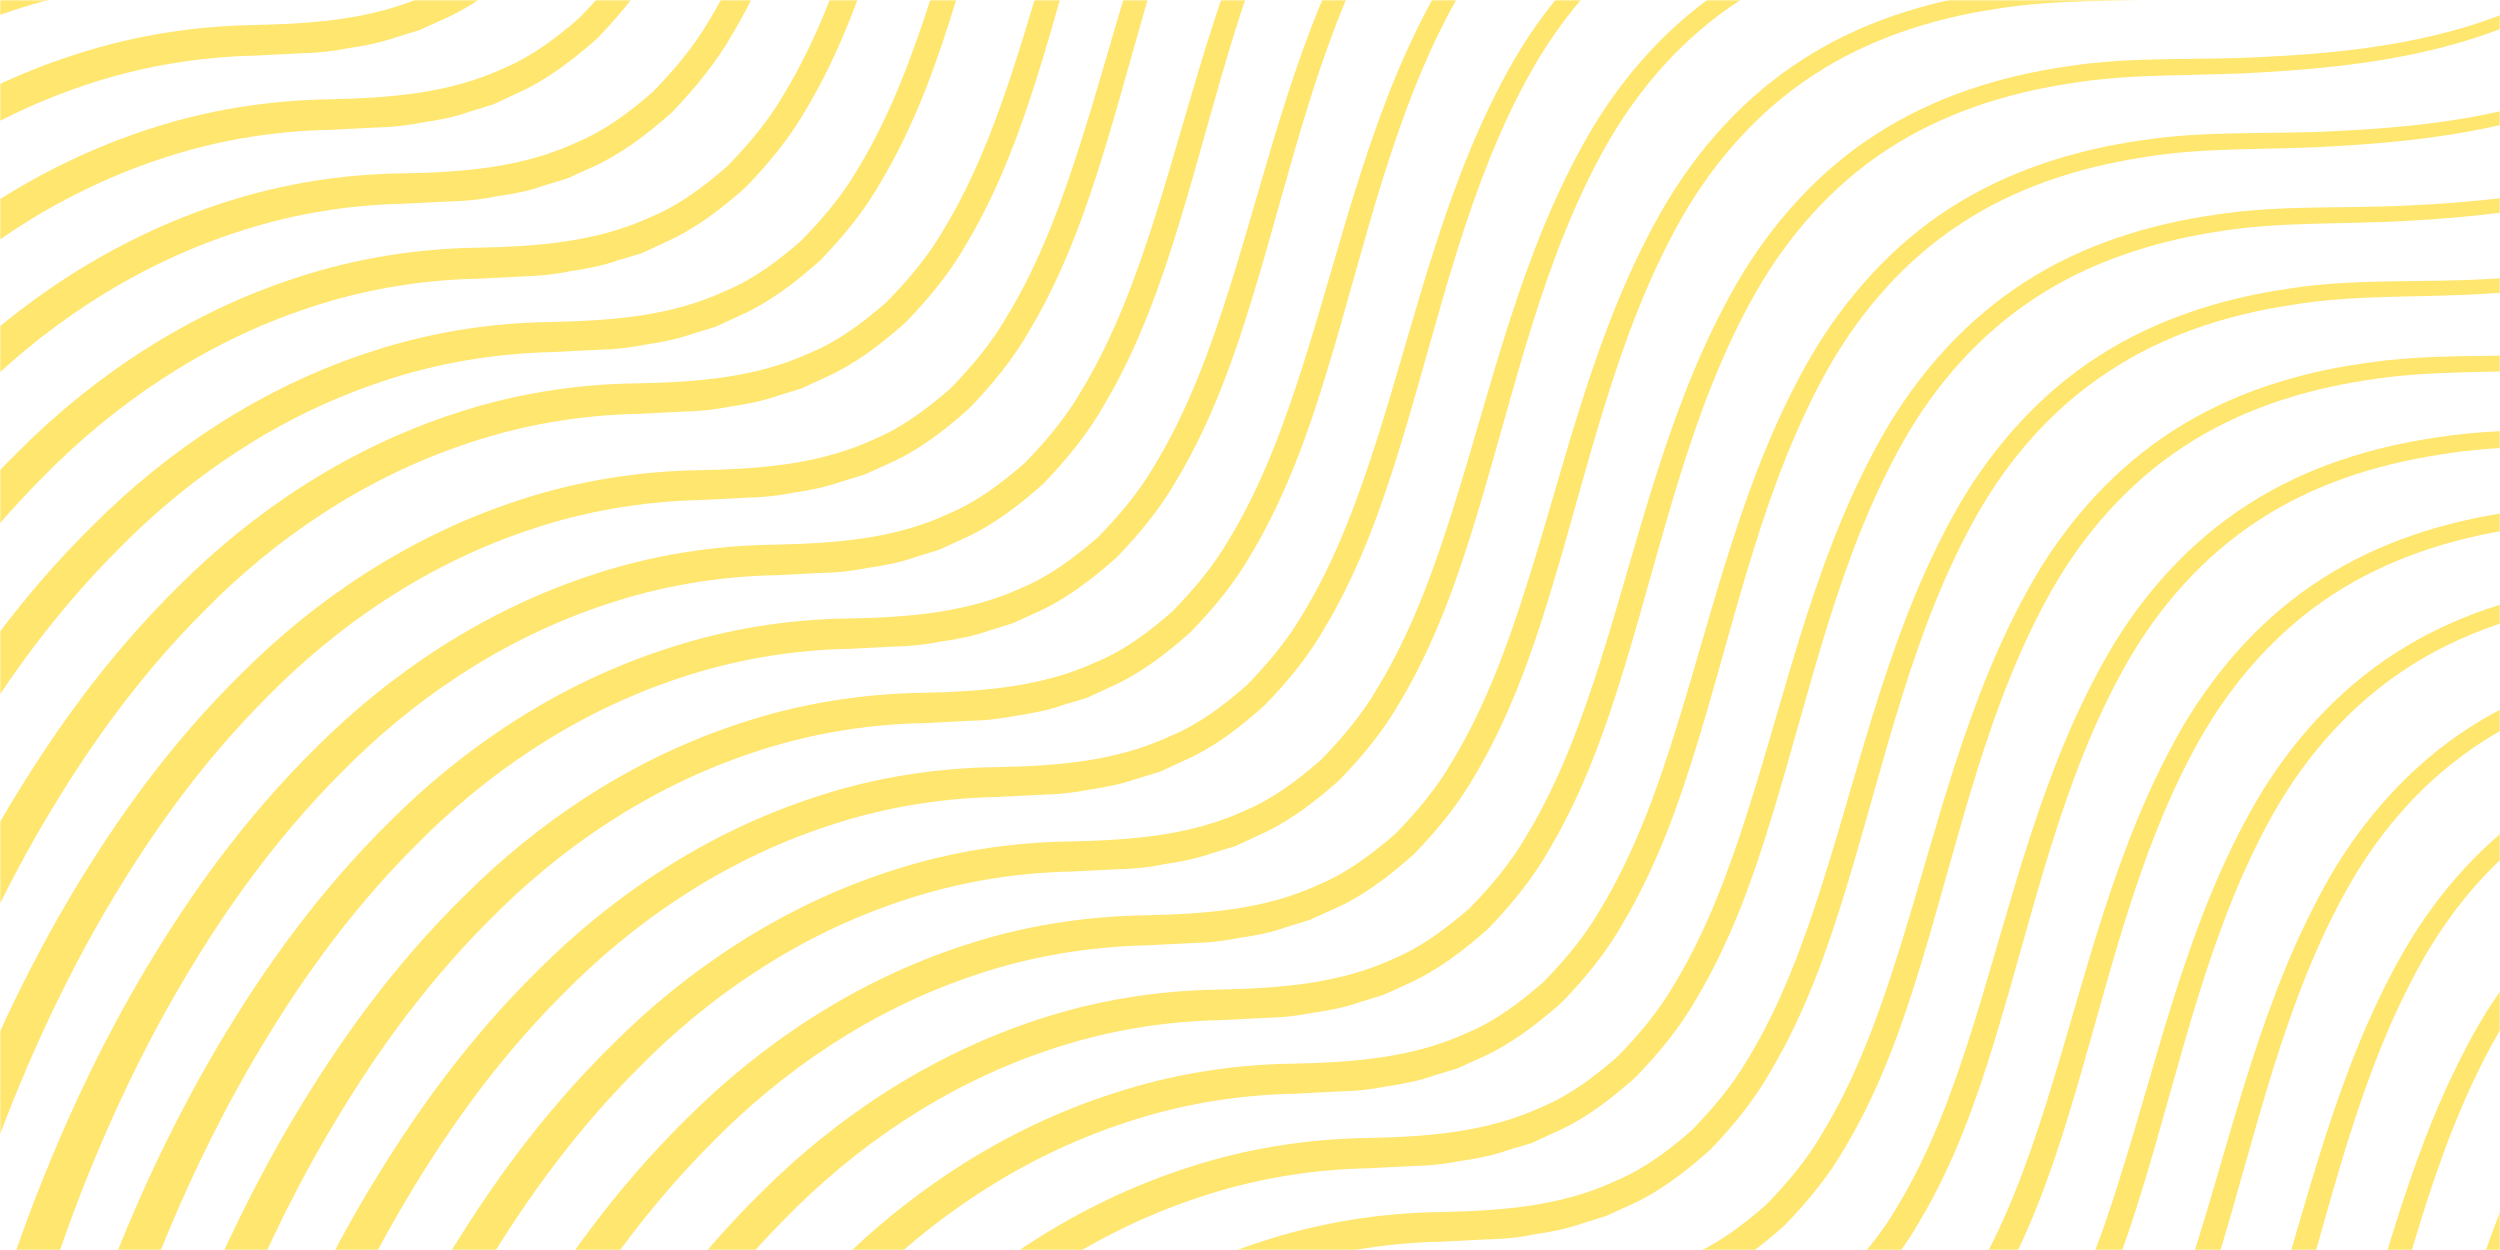 <svg width="932" height="466" viewBox="0 0 932 466" fill="none" xmlns="http://www.w3.org/2000/svg">
<mask id="mask0_1512_724" style="mask-type:luminance" maskUnits="userSpaceOnUse" x="0" y="0" width="932" height="466">
<path d="M932 0H0V466H932V0Z" fill="white"/>
</mask>
<g mask="url(#mask0_1512_724)">
<path d="M-225.061 276.58C-225.061 276.58 -223.507 270.194 -219.883 258.975C-216.345 247.584 -210.736 231.188 -202.279 210.736C-193.735 190.37 -182.43 165.948 -166.638 139.368C-150.76 112.962 -130.653 84.139 -103.383 57.301C-76.459 30.376 -41.25 6.041 0.863 -7.422C21.833 -14.239 44.356 -17.95 67.484 -18.209C90.093 -18.726 112.185 -20.366 132.551 -29.859C142.82 -34.173 151.882 -41.077 160.425 -48.498C168.364 -56.61 175.872 -65.413 181.74 -75.596C193.908 -95.616 202.279 -118.398 209.614 -141.612C224.284 -188.126 234.899 -238.005 260.529 -282.275C273.3 -304.194 290.991 -323.784 312.479 -337.505C333.967 -351.312 358.647 -358.993 383.156 -362.444C407.923 -366.328 432.517 -364.688 456.335 -365.983C480.239 -367.104 503.884 -369.521 526.235 -375.561C548.586 -381.516 569.469 -391.44 586.125 -406.11C602.607 -420.953 614.947 -439.421 624.872 -458.233C644.633 -496.117 659.822 -533.915 677.685 -566.967C712.203 -633.76 751.382 -683.035 779.946 -716C794.444 -732.397 806.094 -744.996 814.378 -753.194C822.576 -761.565 826.891 -766.052 826.891 -766.052C826.891 -766.052 822.576 -761.565 814.465 -753.108C806.266 -744.737 794.703 -732.052 780.377 -715.569C752.159 -682.345 713.498 -632.811 679.756 -565.845C662.324 -532.707 647.481 -494.909 627.978 -456.507C618.14 -437.35 605.8 -418.451 588.886 -402.831C571.799 -387.47 550.139 -377.029 527.443 -370.729C504.575 -364.343 480.67 -361.668 456.507 -360.287C432.344 -358.647 407.836 -360.114 383.932 -356.059C360.028 -352.434 336.469 -344.754 316.19 -331.378C295.824 -318.088 279.255 -299.448 267.173 -278.219C242.838 -235.33 232.655 -185.882 218.33 -138.851C211.167 -115.206 202.796 -91.733 190.111 -70.332C183.984 -59.544 176.044 -49.879 167.415 -40.991C158.181 -32.793 148.257 -25.112 136.952 -20.193L128.582 -16.31L119.866 -13.635C114.17 -11.564 108.216 -10.442 102.175 -9.579C96.134 -8.371 90.352 -7.767 84.657 -7.68L67.57 -6.817C45.565 -6.386 24.163 -2.589 4.401 4.056C-35.382 17.173 -68.606 40.559 -94.236 66.707C-120.211 92.682 -139.455 120.815 -154.557 146.617C-169.659 172.506 -180.446 196.497 -188.557 216.431C-196.669 236.452 -202.02 252.589 -205.299 263.549C-208.664 274.681 -210.045 280.377 -210.045 280.377L-225.061 276.58Z" fill="#FFE66E"/>
<path d="M-197.446 304.195C-197.446 304.195 -195.893 297.809 -192.268 286.59C-188.73 275.199 -183.034 258.803 -174.664 238.351C-166.12 217.898 -154.816 193.476 -139.023 166.983C-123.145 140.577 -103.038 111.667 -75.768 84.829C-48.844 57.905 -13.635 33.569 28.478 20.193C49.448 13.376 72.057 9.665 95.099 9.32C117.708 8.802 139.8 7.163 160.166 -2.33C170.435 -6.645 179.496 -13.549 188.04 -20.884C195.979 -28.995 203.487 -37.798 209.355 -47.981C221.523 -68.001 229.893 -90.697 237.229 -113.997C251.985 -160.425 262.6 -210.39 288.23 -254.574C301.088 -276.493 318.692 -296.083 340.18 -309.804C361.668 -323.697 386.349 -331.291 410.857 -334.83C435.624 -338.713 460.304 -336.987 484.122 -338.368C508.026 -339.49 531.671 -341.906 554.022 -347.947C576.373 -353.901 597.257 -363.825 613.998 -378.496C630.481 -393.338 642.821 -411.806 652.745 -430.618C672.507 -468.503 687.781 -506.3 705.559 -539.266C740.077 -606.059 779.256 -655.42 807.82 -688.299C822.317 -704.696 833.967 -717.295 842.252 -725.493C850.45 -733.864 854.765 -738.351 854.765 -738.351C854.765 -738.351 850.45 -733.864 842.338 -725.407C834.14 -717.036 822.576 -704.35 808.251 -687.868C780.032 -654.644 741.372 -605.023 707.63 -538.144C690.198 -505.006 675.355 -467.208 655.852 -428.806C646.014 -409.735 633.674 -390.75 616.76 -375.13C599.673 -359.769 578.099 -349.327 555.317 -343.028C532.448 -336.642 508.544 -333.967 484.381 -332.586C460.218 -330.946 435.796 -332.413 411.892 -328.357C387.988 -324.733 364.343 -317.053 344.063 -303.677C323.697 -290.387 307.215 -271.747 295.047 -250.518C270.711 -207.629 260.529 -158.181 246.203 -111.15C239.041 -87.504 230.67 -64.032 217.984 -42.717C211.857 -31.93 203.918 -22.264 195.289 -13.376C186.055 -5.091 176.044 2.589 164.74 7.422L156.369 11.219L147.653 13.894C141.957 15.879 136.003 17.087 129.962 17.95C123.922 19.158 118.14 19.762 112.444 19.848L95.357 20.711C73.352 21.229 51.95 24.94 32.188 31.584C-7.508 44.702 -40.818 68.174 -66.448 94.236C-92.423 120.211 -111.667 148.343 -126.769 174.146C-141.871 200.035 -152.744 224.025 -160.77 243.96C-168.796 263.981 -174.232 280.031 -177.511 291.077C-180.877 302.21 -182.258 307.992 -182.258 307.992L-197.446 304.195Z" fill="#FFE66E"/>
<path d="M-169.745 331.895C-169.745 331.895 -168.191 325.51 -164.567 314.291C-161.029 302.986 -155.333 286.504 -146.876 266.051C-138.333 245.599 -127.028 221.177 -111.236 194.684C-95.444 168.278 -75.25 139.368 -47.981 112.617C-21.056 85.692 14.239 61.356 56.265 47.894C77.235 41.077 99.845 37.366 122.886 37.021C145.496 36.503 167.587 34.864 187.953 25.371C198.223 21.056 207.284 14.239 215.827 6.817C223.766 -1.295 231.274 -10.097 237.142 -20.28C249.31 -40.3 257.681 -63.083 265.016 -86.296C279.6 -132.81 290.214 -182.689 315.844 -226.959C328.616 -248.879 346.221 -268.468 367.795 -282.189C389.283 -296.083 413.963 -303.677 438.471 -307.215C463.238 -311.098 487.919 -309.372 511.737 -310.753C535.641 -311.875 559.286 -314.291 581.637 -320.332C603.988 -326.286 624.871 -336.211 641.527 -350.881C658.009 -365.724 670.35 -384.191 680.274 -403.004C700.036 -440.888 715.31 -478.686 733.087 -511.737C767.605 -578.531 806.784 -627.806 835.348 -660.771C849.846 -677.081 861.496 -689.68 869.78 -697.965C877.978 -706.335 882.293 -710.823 882.293 -710.823C882.293 -710.823 877.978 -706.335 869.867 -697.878C861.668 -689.508 850.105 -676.822 835.78 -660.339C807.561 -627.115 768.9 -577.495 735.158 -510.615C717.726 -477.478 702.883 -439.68 683.38 -401.278C673.543 -382.12 661.202 -363.221 644.288 -347.602C627.201 -332.241 605.541 -321.799 582.759 -315.499C559.89 -309.113 535.986 -306.438 511.823 -305.058C487.66 -303.504 463.238 -304.885 439.334 -300.915C415.43 -297.205 391.785 -289.611 371.506 -276.235C351.14 -262.945 334.571 -244.305 322.489 -222.99C298.154 -180.101 287.971 -130.653 273.646 -83.621C266.483 -60.062 258.112 -36.504 245.427 -15.188C239.3 -4.401 231.36 5.264 222.731 14.239C213.497 22.437 203.487 30.117 192.182 35.036L183.897 38.919L175.181 41.595C169.486 43.666 163.531 44.788 157.491 45.651C151.45 46.859 145.582 47.463 139.973 47.549L122.886 48.412C100.88 48.844 79.479 52.641 59.717 59.285C20.107 72.403 -13.117 95.789 -38.747 121.937C-64.722 147.912 -83.966 176.044 -99.068 201.847C-114.17 227.736 -124.957 251.726 -133.069 271.661C-141.094 291.681 -146.445 307.819 -149.81 318.778C-153.176 329.911 -154.557 335.606 -154.557 335.606L-169.745 331.895Z" fill="#FFE66E"/>
<path d="M-142.13 359.51C-142.13 359.51 -140.577 353.124 -137.039 341.906C-133.5 330.515 -127.805 314.032 -119.348 293.666C-110.804 273.3 -99.413 248.878 -83.707 222.299C-67.915 195.892 -47.722 166.983 -20.452 140.145C6.472 113.22 41.681 88.885 83.794 75.423C104.764 68.605 127.287 64.895 150.328 64.636C172.938 64.204 195.03 62.478 215.396 52.899C225.665 48.585 234.726 41.767 243.269 34.346C251.208 26.234 258.716 17.432 264.584 7.249C276.752 -12.772 285.123 -35.468 292.458 -58.768C307.215 -105.195 317.829 -155.075 343.459 -199.345C356.317 -221.264 373.836 -240.853 395.41 -254.574C416.897 -268.382 441.578 -276.062 466.173 -279.6C490.94 -283.484 515.534 -281.758 539.438 -283.138C563.256 -284.26 586.987 -286.677 609.338 -292.717C631.603 -298.672 652.573 -308.596 669.228 -323.266C685.71 -338.109 698.051 -356.577 707.975 -375.389C727.737 -413.273 743.011 -451.071 760.788 -484.122C795.307 -550.916 834.485 -600.191 863.049 -633.156C877.547 -649.552 889.197 -662.152 897.568 -670.35C905.766 -678.721 910.081 -683.208 910.081 -683.208C910.081 -683.208 905.766 -678.721 897.654 -670.264C889.456 -661.893 877.892 -649.207 863.567 -632.725C835.348 -599.501 796.687 -549.88 762.945 -483.001C745.514 -449.949 730.757 -412.151 711.168 -373.749C701.33 -354.592 688.99 -335.693 672.076 -320.073C654.989 -304.712 633.329 -294.184 610.546 -287.971C587.678 -281.585 563.774 -278.91 539.611 -277.529C515.361 -275.976 491.026 -277.357 467.122 -273.301C443.218 -269.59 419.573 -261.996 399.379 -248.62C379.013 -235.33 362.444 -216.604 350.277 -195.375C325.941 -152.486 315.758 -103.038 301.433 -56.007C294.27 -32.361 285.9 -8.889 273.214 12.426C267.087 23.213 259.148 32.879 250.518 41.853C241.284 50.052 231.274 57.732 220.056 62.651L211.685 66.448L202.969 69.123C197.273 71.194 191.319 72.316 185.278 73.179C179.237 74.387 173.456 74.991 167.846 75.078L150.673 75.941C128.668 76.372 107.266 80.169 87.504 86.814C47.722 99.931 14.498 123.317 -11.132 149.465C-37.107 175.44 -56.352 203.573 -71.453 229.375C-86.555 255.264 -97.428 279.255 -105.54 299.189C-113.566 319.21 -118.916 335.261 -122.282 346.307C-125.647 357.439 -127.028 363.221 -127.028 363.221L-142.13 359.51Z" fill="#FFE66E"/>
<path d="M-114.429 387.212C-114.429 387.212 -112.876 380.826 -109.337 369.607C-105.799 358.302 -100.104 341.82 -91.647 321.368C-83.19 301.002 -71.799 276.58 -56.006 250.001C-40.214 223.594 -20.021 194.685 7.249 167.933C34.173 141.008 69.382 116.673 111.495 103.211C132.465 96.393 154.988 92.682 178.029 92.337C200.639 91.906 222.731 90.18 243.097 80.687C253.452 76.372 262.427 69.469 270.97 62.133C278.91 54.022 286.417 45.219 292.286 35.037C304.453 15.016 312.824 -7.766 320.159 -30.98C334.916 -77.407 345.444 -127.287 371.074 -171.557C383.932 -193.476 403.867 -192.182 425.354 -205.903C446.842 -219.71 469.107 -248.274 493.701 -251.726C518.468 -255.609 543.063 -253.883 566.967 -255.264C590.784 -256.386 614.516 -258.802 636.867 -264.757C659.131 -270.711 680.101 -280.635 696.756 -295.306C713.239 -310.149 725.579 -328.616 735.503 -347.429C755.265 -385.313 770.453 -423.197 788.317 -456.162C822.749 -522.955 862.014 -572.231 890.578 -605.196C905.076 -621.506 916.726 -634.105 925.01 -642.389C933.208 -650.76 937.523 -655.248 937.523 -655.248C937.523 -655.248 933.208 -650.76 925.096 -642.303C916.898 -633.932 905.334 -621.247 891.009 -604.764C862.79 -571.54 824.13 -522.006 790.388 -455.04C772.87 -421.902 758.113 -384.191 738.61 -345.703C728.772 -326.631 716.432 -307.646 699.518 -292.113C682.431 -276.752 660.771 -266.224 638.075 -259.924C615.206 -253.538 591.302 -250.863 567.139 -249.482C542.976 -247.929 518.468 -249.31 494.564 -245.34C470.66 -241.716 447.101 -234.035 426.822 -220.659C406.456 -207.37 389.887 -188.73 377.805 -167.415C353.47 -124.525 343.287 -75.164 328.962 -28.046C321.799 -4.401 313.428 19.072 300.743 40.387C294.616 51.174 286.676 60.839 278.047 69.728C268.813 78.012 258.803 85.606 247.584 90.525L239.213 94.408L230.497 96.997C224.802 99.068 218.847 100.19 212.807 101.053C206.766 102.348 200.984 102.865 195.289 103.038L178.202 103.901C156.196 104.332 134.795 108.129 115.033 114.774C75.337 127.891 42.026 151.364 16.396 177.425C-9.579 203.401 -28.823 231.533 -43.925 257.336C-59.027 283.225 -69.9 307.215 -77.926 327.149C-86.037 347.17 -91.388 363.221 -94.667 374.267C-98.033 385.4 -99.413 391.181 -99.413 391.181L-114.429 387.212Z" fill="#FFE66E"/>
<path d="M-86.814 414.826C-86.814 414.826 -85.261 408.44 -81.636 397.222C-78.098 385.917 -72.403 369.434 -63.946 348.982C-55.489 328.53 -44.097 304.108 -28.305 277.615C-12.427 251.208 7.68 222.299 34.95 195.547C61.874 168.623 97.083 144.287 139.196 130.825C160.08 124.008 182.689 120.297 205.73 120.038C228.34 119.52 250.432 117.88 270.798 108.302C281.153 103.987 290.128 97.169 298.672 89.748C306.611 81.636 314.119 72.834 319.987 62.651C332.154 42.63 340.525 19.848 347.86 -3.366C362.617 -49.793 373.232 -99.672 398.775 -143.942C411.633 -165.862 429.238 -185.451 450.726 -199.172C472.213 -212.979 496.894 -220.66 521.402 -224.198C546.169 -228.081 570.764 -226.355 594.581 -227.736C618.399 -228.858 642.131 -231.274 664.482 -237.315C686.746 -243.27 707.716 -253.194 724.371 -267.864C740.854 -282.707 753.194 -301.174 763.118 -319.987C782.88 -357.871 798.154 -395.669 815.932 -428.72C850.45 -495.514 889.629 -544.789 918.193 -577.754C932.69 -594.15 944.34 -606.75 952.625 -615.034C960.823 -623.405 965.138 -627.892 965.138 -627.892C965.138 -627.892 960.823 -623.405 952.711 -614.948C944.513 -606.577 932.949 -593.891 918.624 -577.409C890.405 -544.185 851.745 -494.651 818.003 -427.685C800.484 -394.547 785.728 -356.749 766.225 -318.347C756.387 -299.189 744.047 -280.291 727.133 -264.671C710.305 -249.31 688.644 -238.868 665.949 -232.569C643.08 -226.183 619.176 -223.508 594.927 -222.127C570.764 -220.574 546.342 -221.954 522.438 -217.898C498.534 -214.274 474.975 -206.68 454.609 -193.304C434.329 -180.014 417.76 -161.374 405.593 -140.059C381.257 -97.17 371.074 -47.722 356.663 -0.691C349.5 22.955 341.129 46.427 328.444 67.742C322.317 78.529 314.377 88.195 305.748 97.083C296.514 105.367 286.59 112.962 275.285 117.88L266.914 121.764L258.199 124.439C252.503 126.424 246.549 127.632 240.508 128.495C234.467 129.703 228.685 130.307 222.99 130.393L205.903 131.256C183.897 131.774 162.496 135.485 142.734 142.13C102.951 155.247 69.727 178.633 44.097 204.781C18.122 230.756 -1.122 258.889 -16.224 284.778C-31.326 310.666 -42.113 334.657 -50.224 354.591C-58.336 374.612 -63.687 390.663 -66.966 401.709C-70.332 412.841 -71.712 418.537 -71.712 418.537L-86.814 414.826Z" fill="#FFE66E"/>
<path d="M-54.971 437.781C-54.971 437.781 -53.417 431.395 -49.793 420.177C-46.255 408.786 -40.559 392.389 -32.188 371.937C-23.645 351.571 -12.34 327.149 3.452 300.57C19.33 274.077 39.437 245.254 66.707 218.416C93.632 191.492 128.84 167.156 170.953 153.694C191.923 146.876 214.446 143.166 237.574 142.907C260.183 142.475 282.275 140.749 302.641 131.257C312.91 126.942 321.972 120.038 330.515 112.617C338.454 104.505 345.962 95.703 351.83 85.52C363.998 65.499 372.369 42.717 379.704 19.503C394.46 -26.924 405.075 -76.89 430.705 -121.074C443.477 -142.993 461.167 -162.582 482.655 -176.303C504.143 -190.111 528.824 -197.791 553.332 -201.243C578.099 -205.126 602.78 -203.4 626.597 -204.781C650.415 -205.903 674.147 -208.319 696.497 -214.36C718.848 -220.314 739.732 -230.238 756.473 -244.909C772.956 -259.752 785.296 -278.219 795.22 -297.032C814.982 -334.916 830.257 -372.714 848.034 -405.765C882.552 -472.558 921.731 -521.834 950.295 -554.799C964.793 -571.195 976.443 -583.794 984.727 -591.992C992.925 -600.363 997.24 -604.851 997.24 -604.851C997.24 -604.851 992.925 -600.363 984.813 -591.906C976.615 -583.535 965.051 -570.85 950.726 -554.367C922.507 -521.143 883.847 -471.523 850.105 -404.643C832.673 -371.505 817.83 -333.708 798.327 -295.306C788.489 -276.234 776.149 -257.249 759.235 -241.716C742.148 -226.269 720.488 -215.827 697.792 -209.527C674.923 -203.141 651.019 -200.466 626.77 -199.085C602.607 -197.446 578.099 -198.913 554.281 -194.857C530.377 -191.232 506.732 -183.552 486.452 -170.176C466.086 -156.887 449.604 -138.247 437.436 -117.018C413.1 -74.128 402.917 -24.681 388.592 22.351C381.43 45.91 373.059 69.469 360.373 90.784C354.246 101.571 346.307 111.236 337.677 120.125C328.444 128.409 318.433 136.003 307.215 140.922L298.844 144.805L290.128 147.481C284.433 149.465 278.478 150.673 272.437 151.536C266.397 152.745 260.615 153.349 254.919 153.435L237.833 154.298C215.827 154.729 194.426 158.526 174.664 165.171C134.881 178.288 101.657 201.675 76.027 227.822C50.052 253.798 30.808 281.93 15.706 307.733C0.604 333.622 -10.183 357.612 -18.295 377.546C-26.407 397.567 -31.757 413.705 -35.036 424.664C-38.402 435.797 -39.783 441.578 -39.783 441.578L-54.971 437.781Z" fill="#FFE66E"/>
<path d="M-31.498 470.142C-31.498 470.142 -29.945 463.756 -26.32 452.538C-22.782 441.147 -17.173 424.75 -8.63 404.298C-0.086 383.846 11.219 359.424 27.011 332.931C42.803 306.524 62.996 277.615 90.266 250.863C117.19 223.939 152.399 199.603 194.512 186.141C215.482 179.324 238.091 175.613 261.133 175.268C283.742 174.836 305.834 173.11 326.2 163.618C336.469 159.303 345.53 152.399 354.074 145.064C362.013 136.952 369.521 128.15 375.389 117.967C387.557 97.946 395.927 75.25 403.263 51.95C418.019 5.523 428.634 -44.356 454.264 -88.626C467.122 -110.546 484.726 -130.135 506.214 -143.856C527.702 -157.663 552.383 -165.344 576.891 -168.882C601.658 -172.765 626.339 -171.039 650.156 -172.42C674.06 -173.542 697.706 -175.958 720.056 -181.999C742.407 -187.953 763.291 -197.878 780.032 -212.548C796.515 -227.391 808.855 -245.858 818.779 -264.757C838.541 -302.641 853.816 -340.439 871.593 -373.404C906.111 -440.198 945.29 -489.473 973.854 -522.438C988.352 -538.834 1000 -551.433 1008.29 -559.632C1016.48 -568.002 1020.8 -572.49 1020.8 -572.49C1020.8 -572.49 1016.48 -568.002 1008.37 -559.545C1000.17 -551.175 988.61 -538.489 974.285 -522.006C946.066 -488.782 907.406 -439.162 873.664 -372.282C856.232 -339.145 841.475 -301.347 821.886 -262.945C811.962 -243.873 799.622 -224.888 782.707 -209.355C765.621 -193.994 744.047 -183.552 721.264 -177.253C698.396 -170.867 674.492 -168.192 650.329 -166.811C626.166 -165.258 601.744 -166.638 577.84 -162.669C553.936 -159.044 530.291 -151.364 510.011 -137.988C489.645 -124.698 473.163 -106.058 460.995 -84.829C436.659 -41.854 426.476 7.508 412.151 54.539C404.988 78.184 396.618 101.657 383.932 122.972C377.805 133.759 369.866 143.424 361.236 152.313C352.003 160.597 341.992 168.278 330.687 173.11L322.317 176.907L313.601 179.582C307.905 181.567 301.951 182.775 295.91 183.638C289.869 184.846 284.087 185.451 278.478 185.537L261.305 186.4C239.3 186.918 217.898 190.628 198.136 197.273C158.354 210.39 125.13 233.777 99.5 259.924C73.524 285.899 54.28 314.032 39.178 339.835C24.077 365.724 13.29 389.714 5.178 409.648C-2.848 429.669 -8.284 445.72 -11.564 456.766C-14.929 467.898 -16.31 473.68 -16.31 473.68L-31.498 470.142Z" fill="#FFE66E"/>
<path d="M-3.797 497.844C-3.797 497.844 -2.244 491.457 1.381 480.239C4.919 468.848 10.614 452.365 19.072 431.999C27.529 411.633 38.92 387.125 54.712 360.632C70.504 334.226 90.697 305.403 117.967 278.565C144.892 251.64 180.187 227.305 222.213 213.842C243.183 207.025 265.793 203.314 288.834 203.055C311.443 202.537 333.535 200.984 353.901 191.405C364.17 187.09 373.232 180.187 381.775 172.852C389.714 164.74 397.222 155.937 403.09 145.755C415.258 125.734 423.629 102.952 430.964 79.738C445.634 33.31 456.335 -16.569 481.965 -60.839C494.737 -82.758 512.341 -102.347 533.915 -116.068C555.403 -129.876 580.084 -137.556 604.592 -141.094C629.359 -144.978 654.04 -143.252 677.858 -144.633C701.675 -145.754 725.407 -148.171 747.758 -154.211C770.108 -160.166 790.992 -170.09 807.647 -184.76C824.13 -199.603 836.47 -218.071 846.394 -236.883C866.156 -274.767 881.43 -312.565 899.208 -345.617C933.726 -412.41 972.905 -461.685 1001.47 -494.65C1015.97 -510.96 1027.62 -523.56 1035.99 -531.844C1044.1 -540.215 1048.5 -544.702 1048.5 -544.702C1048.5 -544.702 1044.19 -540.215 1036.07 -531.758C1027.88 -523.387 1016.31 -510.701 1001.99 -494.219C973.768 -460.995 935.107 -411.374 901.365 -344.495C883.933 -311.357 869.09 -273.559 849.587 -235.157C839.749 -216 827.409 -197.101 810.495 -181.481C793.408 -166.12 771.748 -155.678 748.966 -149.379C726.097 -142.993 702.193 -140.318 678.03 -138.937C653.781 -137.384 629.445 -138.764 605.541 -134.795C581.637 -131.084 557.992 -123.49 537.712 -110.114C517.346 -96.824 500.864 -78.184 488.696 -56.869C464.36 -13.98 454.178 35.468 439.852 82.499C432.69 106.058 424.319 129.617 411.633 150.932C405.506 161.719 397.567 171.385 388.937 180.359C379.704 188.557 369.693 196.238 358.389 201.157L350.104 204.954L341.388 207.629C335.693 209.7 329.738 210.822 323.697 211.685C317.657 212.893 311.875 213.497 306.179 213.583L289.093 214.446C267.087 214.878 245.686 218.675 225.924 225.32C186.141 238.437 152.917 261.823 127.287 287.971C101.312 313.946 82.068 342.079 66.966 367.881C51.864 393.77 41.077 417.76 32.965 437.695C24.94 457.716 19.589 473.853 16.224 484.813C12.858 495.945 11.477 501.727 11.477 501.727L-3.797 497.844Z" fill="#FFE66E"/>
<path d="M23.818 525.458C23.818 525.458 25.371 519.072 28.909 507.854C32.447 496.463 38.143 480.066 46.6 459.614C55.057 439.248 66.448 414.826 82.24 388.247C98.033 361.84 118.226 332.931 145.496 306.093C172.42 279.168 207.629 254.833 249.741 241.457C270.711 234.64 293.235 230.843 316.276 230.584C338.886 230.152 360.977 228.426 381.343 218.934C391.613 214.619 400.674 207.715 409.217 200.38C417.156 192.268 424.664 183.466 430.532 173.283C442.7 153.262 451.071 130.566 458.406 107.266C473.076 60.839 483.691 10.873 509.321 -33.31C522.179 -55.23 539.783 -74.819 561.271 -88.54C582.759 -102.348 607.44 -110.028 631.948 -113.566C656.715 -117.449 681.309 -115.723 705.213 -117.104C729.031 -118.226 752.763 -120.642 775.113 -126.683C797.378 -132.638 818.348 -142.562 835.003 -157.232C851.486 -172.075 863.826 -190.542 873.75 -209.355C893.512 -247.239 908.786 -285.037 926.563 -318.088C961.082 -384.882 1000.26 -434.157 1028.82 -467.122C1043.32 -483.518 1054.97 -496.118 1063.26 -504.316C1071.45 -512.686 1075.77 -517.174 1075.77 -517.174C1075.77 -517.174 1071.45 -512.686 1063.34 -504.229C1055.14 -495.859 1043.58 -483.173 1029.26 -466.69C1001.04 -433.466 962.376 -383.846 928.634 -316.966C911.116 -283.829 896.36 -246.117 876.857 -207.715C867.019 -188.558 854.679 -169.659 837.764 -154.039C820.678 -138.678 799.017 -128.15 776.235 -121.937C753.367 -115.551 729.463 -112.876 705.3 -111.495C681.137 -109.855 656.715 -111.322 632.811 -107.266C608.907 -103.642 585.348 -95.962 565.068 -82.586C544.702 -69.296 528.22 -50.656 516.052 -29.427C491.716 13.462 481.533 62.91 467.208 109.941C460.046 133.587 451.675 157.059 438.989 178.374C432.862 189.161 424.923 198.913 416.293 207.801C407.06 216 397.049 223.68 385.831 228.599L377.46 232.396L368.744 235.071C363.048 237.142 357.094 238.264 351.053 239.127C345.013 240.335 339.231 240.939 333.621 241.025L316.535 241.888C294.529 242.32 273.128 246.117 253.366 252.762C213.583 265.879 180.359 289.265 154.729 315.413C128.754 341.388 109.51 369.521 94.408 395.323C79.306 421.212 68.433 445.203 60.321 465.137C52.295 485.158 46.945 501.209 43.58 512.255C40.214 523.387 38.833 529.169 38.833 529.169L23.818 525.458Z" fill="#FFE66E"/>
<path d="M51.519 553.159C51.519 553.159 53.072 546.773 56.61 535.555C60.148 524.25 65.844 507.767 74.301 487.315C82.844 466.863 94.149 442.441 109.942 415.948C125.734 389.541 145.927 360.632 173.197 333.88C200.121 306.956 235.33 282.62 277.443 269.158C298.326 262.341 320.936 258.63 343.977 258.285C366.587 257.767 388.679 256.127 409.044 246.635C419.4 242.32 428.375 235.503 436.918 228.081C444.857 219.969 452.365 211.167 458.233 200.984C470.401 180.963 478.772 158.181 486.107 134.967C500.864 88.54 511.392 38.661 537.022 -5.609C549.88 -27.529 567.484 -47.118 588.972 -60.839C610.46 -74.733 635.141 -82.327 659.735 -85.865C684.502 -89.748 709.097 -88.109 732.914 -89.403C756.732 -90.525 780.464 -92.941 802.815 -98.982C825.079 -104.936 846.049 -114.86 862.704 -129.531C879.187 -144.374 891.527 -162.841 901.451 -181.654C921.213 -219.538 936.401 -257.336 954.265 -290.387C988.783 -357.18 1027.96 -406.456 1056.53 -439.421C1071.02 -455.731 1082.67 -468.33 1090.96 -476.614C1099.16 -484.985 1103.47 -489.473 1103.47 -489.473C1103.47 -489.473 1099.16 -484.985 1091.04 -476.528C1082.85 -468.157 1071.28 -455.472 1056.96 -438.989C1028.74 -405.765 990.078 -356.231 956.336 -289.265C938.818 -256.127 924.061 -218.33 904.558 -179.928C894.72 -160.856 882.38 -141.871 865.466 -126.338C848.379 -110.977 826.719 -100.449 804.023 -94.149C781.154 -87.763 757.25 -85.088 733.087 -83.707C708.924 -82.154 684.416 -83.535 660.512 -79.565C636.608 -75.855 613.049 -68.26 592.769 -54.885C572.49 -41.595 555.921 -22.955 543.753 -1.64C519.417 41.25 509.234 90.611 494.909 137.729C487.747 161.374 479.376 184.847 466.69 206.162C460.563 216.949 452.624 226.614 443.995 235.503C434.761 243.787 424.837 251.381 413.532 256.3L405.161 260.183L396.445 262.772C390.75 264.843 384.709 265.965 378.754 266.828C372.714 268.036 366.932 268.64 361.236 268.727L344.15 269.59C322.144 270.021 300.743 273.818 280.981 280.463C241.284 293.58 207.974 316.966 182.344 343.114C156.369 369.089 137.125 397.222 122.023 423.024C106.921 448.913 96.048 472.904 88.022 492.838C79.91 512.859 74.56 528.91 71.281 539.956C67.915 551.002 66.534 556.784 66.534 556.784L51.519 553.159Z" fill="#FFE66E"/>
<path d="M79.134 580.774C79.134 580.774 80.687 574.388 84.225 563.17C87.763 551.865 93.373 535.382 101.916 514.93C110.459 494.478 121.764 470.056 137.556 443.563C153.435 417.157 173.542 388.247 200.812 361.495C227.736 334.571 262.945 310.235 305.057 296.773C325.941 289.956 348.551 286.245 371.592 285.986C394.202 285.555 416.293 283.829 436.659 274.25C447.015 269.935 455.99 263.118 464.533 255.696C472.472 247.584 479.98 238.782 485.848 228.599C498.016 208.578 506.387 185.796 513.722 162.582C528.479 116.155 539.093 66.276 564.637 22.006C577.495 0.087 595.099 -19.503 616.587 -33.224C638.075 -47.031 662.756 -54.712 687.264 -58.25C712.031 -62.133 736.625 -60.407 760.443 -61.788C784.261 -62.91 807.992 -65.326 830.343 -71.367C852.694 -77.321 873.577 -87.245 890.233 -101.916C906.715 -116.759 919.056 -135.226 928.98 -154.039C948.742 -191.923 963.93 -229.721 981.793 -262.772C1016.31 -329.565 1055.49 -378.841 1084.05 -411.806C1098.55 -428.202 1110.2 -440.801 1118.49 -449.086C1126.68 -457.456 1131 -461.944 1131 -461.944C1131 -461.944 1126.68 -457.456 1118.57 -448.999C1110.37 -440.715 1098.81 -427.943 1084.49 -411.461C1056.27 -378.236 1017.61 -328.616 983.864 -261.736C966.346 -228.599 951.589 -190.801 932.086 -152.399C922.249 -133.328 909.908 -114.342 892.994 -98.809C875.907 -83.448 854.333 -73.006 831.551 -66.707C808.683 -60.321 784.779 -57.646 760.529 -56.265C736.366 -54.712 711.944 -56.092 688.04 -52.036C664.136 -48.412 640.577 -40.818 620.298 -27.356C599.932 -14.152 583.363 4.574 571.281 25.803C546.946 68.692 536.763 118.14 522.351 165.171C515.189 188.73 506.818 212.289 494.133 233.604C488.006 244.391 480.066 254.143 471.437 262.945C462.203 271.229 452.279 278.91 440.974 283.742L432.603 287.626L423.887 290.301C418.192 292.286 412.237 293.494 406.197 294.357C400.156 295.565 394.374 296.169 388.679 296.255L371.592 297.118C349.586 297.55 328.185 301.347 308.423 307.992C268.64 321.109 235.416 344.495 209.786 370.643C183.811 396.618 164.567 424.751 149.465 450.639C134.363 476.528 123.576 500.519 115.464 520.453C107.353 540.474 102.002 556.611 98.723 567.571C95.357 578.703 93.977 584.485 93.977 584.485L79.134 580.774Z" fill="#FFE66E"/>
<path d="M106.835 608.475C106.835 608.475 108.388 602.089 112.013 590.871C115.551 579.48 121.16 563.083 129.617 542.631C138.16 522.265 149.465 497.843 165.257 471.264C181.136 444.771 201.243 415.948 228.513 389.196C255.437 362.272 290.646 337.936 332.759 324.474C353.729 317.657 376.252 313.946 399.379 313.687C421.989 313.169 444.081 311.53 464.447 302.037C474.716 297.722 483.777 290.818 492.32 283.397C500.26 275.285 507.767 266.483 513.636 256.3C525.803 236.279 534.174 213.583 541.509 190.283C556.266 143.856 566.88 93.977 592.51 49.707C605.282 27.787 622.973 8.198 644.461 -5.523C665.949 -19.33 690.629 -27.011 715.137 -30.463C739.904 -34.346 764.585 -32.62 788.403 -34.001C812.221 -35.123 835.952 -37.539 858.303 -43.58C880.567 -49.534 901.537 -59.458 918.193 -74.129C934.675 -88.972 947.016 -107.439 956.94 -126.338C976.702 -164.222 991.976 -202.02 1009.75 -235.071C1044.27 -301.865 1083.45 -351.14 1112.01 -384.105C1126.51 -400.501 1138.16 -413.1 1146.45 -421.299C1154.64 -429.669 1158.96 -434.157 1158.96 -434.157C1158.96 -434.157 1154.64 -429.669 1146.53 -421.212C1138.33 -412.842 1126.77 -400.156 1112.45 -383.673C1084.23 -350.449 1045.57 -300.829 1011.82 -233.949C994.392 -200.812 979.636 -163.1 960.046 -124.612C950.209 -105.54 937.868 -86.555 920.954 -71.022C903.867 -55.661 882.207 -45.133 859.511 -38.833C836.643 -32.447 812.739 -29.772 788.489 -28.392C764.326 -26.838 739.904 -28.219 716 -24.249C692.096 -20.625 668.451 -12.944 648.172 0.431C627.806 13.721 611.323 32.361 599.155 53.59C574.82 96.479 564.637 145.927 550.312 192.958C543.149 216.517 534.778 240.076 522.093 261.391C515.966 272.178 508.026 281.844 499.397 290.732C490.163 299.017 480.153 306.611 468.934 311.53L460.563 315.413L451.847 318.088C446.152 320.073 440.197 321.281 434.157 322.144C428.116 323.438 422.334 323.956 416.725 324.042L399.552 324.905C377.546 325.337 356.145 329.134 336.383 335.779C296.6 348.896 263.376 372.282 237.746 398.43C211.771 424.405 192.527 452.538 177.425 478.34C162.323 504.229 151.536 528.22 143.424 548.154C135.313 568.175 129.962 584.226 126.683 595.272C123.317 606.404 121.937 612.1 121.937 612.1L106.835 608.475Z" fill="#FFE66E"/>
<path d="M134.45 636.09C134.45 636.09 136.003 629.704 139.627 618.485C143.166 607.181 148.861 590.698 157.318 570.246C165.861 549.794 177.166 525.372 192.959 498.879C208.751 472.472 228.944 443.563 256.214 416.811C283.138 389.886 318.433 365.551 360.46 352.089C381.43 345.271 404.039 341.561 427.08 341.215C449.69 340.698 471.782 339.144 492.148 329.565C502.417 325.251 511.478 318.347 520.021 311.012C527.961 302.9 535.469 294.098 541.337 283.915C553.504 263.894 561.875 241.198 569.21 217.898C583.967 171.471 594.582 121.591 620.212 77.321C632.983 55.402 650.588 35.813 672.162 22.092C693.65 8.198 718.33 0.604 742.839 -2.934C767.606 -6.818 792.286 -5.178 816.104 -6.472C839.922 -7.594 863.653 -10.011 886.004 -16.051C908.355 -22.006 929.239 -31.93 945.98 -46.6C962.463 -61.443 974.803 -79.91 984.727 -98.723C1004.49 -136.607 1019.76 -174.405 1037.54 -207.456C1072.06 -274.25 1111.24 -323.525 1139.8 -356.49C1154.3 -372.8 1165.95 -385.486 1174.23 -393.684C1182.43 -402.055 1186.75 -406.542 1186.75 -406.542C1186.75 -406.542 1182.43 -402.055 1174.32 -393.598C1166.12 -385.227 1154.56 -372.541 1140.23 -356.059C1112.01 -322.835 1073.35 -273.214 1039.61 -206.335C1022.18 -173.197 1007.42 -135.399 987.834 -96.997C977.996 -77.839 965.656 -58.941 948.742 -43.321C931.655 -27.96 909.994 -17.518 887.212 -11.219C864.344 -4.833 840.44 -2.158 816.277 -0.777C792.114 0.777 767.692 -0.604 743.788 3.365C719.884 6.99 696.239 14.67 675.959 28.046C655.593 41.336 639.11 59.976 626.943 81.205C602.607 124.18 592.424 173.542 578.099 220.573C570.936 244.218 562.566 267.691 549.88 289.006C543.753 299.793 535.814 309.458 527.184 318.347C517.95 326.631 507.94 334.312 496.635 339.144L488.264 342.941L479.549 345.617C473.853 347.688 467.899 348.81 461.858 349.672C455.817 350.881 450.035 351.485 444.426 351.571L427.253 352.434C405.247 352.952 383.846 356.662 364.084 363.307C324.301 376.424 291.077 399.811 265.447 425.958C239.472 451.934 220.228 480.066 205.126 505.869C190.024 531.758 179.237 555.748 171.126 575.682C163.1 595.703 157.663 611.754 154.384 622.8C151.018 633.932 149.638 639.714 149.638 639.714L134.45 636.09Z" fill="#FFE66E"/>
<path d="M162.151 663.791C162.151 663.791 163.704 657.405 167.329 646.187C170.867 634.796 176.562 618.399 185.019 597.947C193.476 577.581 204.867 553.159 220.66 526.58C236.452 500.087 256.645 471.264 283.915 444.426C310.839 417.501 346.134 393.166 388.161 379.704C409.131 372.886 431.74 369.176 454.781 368.917C477.391 368.399 499.483 366.759 519.849 357.267C530.118 352.952 539.179 346.048 547.723 338.713C555.662 330.601 563.17 321.799 569.038 311.616C581.206 291.595 589.576 268.813 596.911 245.599C611.582 199.172 622.196 149.293 647.826 105.023C660.684 83.103 678.203 63.514 699.777 49.793C721.264 35.986 745.945 28.305 770.453 24.767C795.22 20.884 819.901 22.61 843.719 21.229C867.537 20.107 891.268 17.691 913.619 11.65C935.883 5.696 956.853 -4.229 973.508 -18.899C989.991 -33.742 1002.33 -52.209 1012.26 -71.022C1032.02 -108.906 1047.29 -146.704 1065.07 -179.755C1099.59 -246.549 1138.77 -295.824 1167.33 -328.789C1181.83 -345.099 1193.48 -357.698 1201.85 -365.983C1210.05 -374.353 1214.36 -378.841 1214.36 -378.841C1214.36 -378.841 1210.05 -374.353 1201.93 -365.896C1193.74 -357.526 1182.17 -344.84 1167.85 -328.357C1139.63 -295.133 1100.97 -245.513 1067.23 -178.633C1049.79 -145.496 1034.95 -107.698 1015.45 -69.296C1005.61 -50.138 993.27 -31.239 976.356 -15.62C959.27 -0.259 937.609 10.183 914.827 16.483C891.958 22.869 868.054 25.544 843.891 26.924C819.642 28.564 795.307 27.097 771.403 31.153C747.499 34.777 723.853 42.458 703.574 55.747C683.208 69.037 666.725 87.677 654.557 108.992C630.222 151.881 620.039 201.329 605.714 248.361C598.551 271.92 590.18 295.478 577.495 316.794C571.368 327.581 563.429 337.246 554.799 346.221C545.565 354.419 535.555 362.099 524.25 367.018L515.966 370.815L507.25 373.49C501.554 375.561 495.6 376.683 489.559 377.546C483.518 378.754 477.736 379.359 472.041 379.445L454.954 380.308C432.949 380.739 411.547 384.536 391.785 391.181C352.003 404.298 318.779 427.684 293.149 453.832C267.173 479.807 247.929 507.94 232.827 533.743C217.726 559.631 206.852 583.622 198.74 603.556C190.715 623.577 185.364 639.714 181.999 650.674C178.633 661.806 177.253 667.502 177.253 667.502L162.151 663.791Z" fill="#FFE66E"/>
<path d="M189.766 691.406C189.766 691.406 191.319 685.02 194.857 673.801C198.395 662.41 204.091 646.014 212.548 625.562C221.005 605.109 232.396 580.688 248.188 554.195C263.98 527.788 284.174 498.879 311.443 472.041C338.368 445.116 373.577 420.781 415.689 407.405C436.659 400.587 459.183 396.79 482.224 396.531C504.833 396.014 526.925 394.374 547.291 384.881C557.647 380.567 566.622 373.663 575.165 366.328C583.104 358.216 590.612 349.414 596.48 339.231C608.648 319.21 617.105 296.514 624.354 273.214C639.024 226.786 649.639 176.821 675.269 132.637C688.127 110.718 705.731 91.129 727.219 77.408C748.707 63.6 773.387 55.92 797.896 52.382C822.663 48.498 847.257 50.224 871.161 48.844C894.979 47.722 918.71 45.305 941.061 39.265C963.326 33.31 984.296 23.386 1000.95 8.716C1017.43 -6.127 1029.77 -24.595 1039.7 -43.407C1059.46 -81.291 1074.73 -119.089 1092.51 -152.141C1127.03 -218.934 1166.21 -268.209 1194.77 -301.174C1209.27 -317.571 1220.92 -330.17 1229.2 -338.368C1237.4 -346.739 1241.72 -351.226 1241.72 -351.226C1241.72 -351.226 1237.4 -346.739 1229.29 -338.282C1221.09 -329.911 1209.53 -317.225 1195.2 -300.743C1166.98 -267.519 1128.32 -217.898 1094.58 -151.019C1077.06 -117.881 1062.31 -80.083 1042.8 -41.767C1032.97 -22.61 1020.63 -3.711 1003.71 11.909C986.626 27.27 964.965 37.798 942.269 44.011C919.401 50.397 895.497 53.072 871.247 54.453C847.084 56.092 822.663 54.625 798.759 58.681C774.854 62.392 751.296 69.986 731.016 83.362C710.65 96.652 694.167 115.292 682 136.521C657.664 179.41 647.481 228.858 633.156 275.889C625.993 299.534 617.623 323.007 604.937 344.322C598.81 355.109 590.871 364.774 582.241 373.663C573.007 381.861 562.997 389.541 551.779 394.46L543.408 398.257L534.692 400.932C528.996 403.004 522.956 404.125 517.001 404.988C510.96 406.197 505.179 406.801 499.483 406.887L482.396 407.75C460.391 408.181 438.989 411.978 419.227 418.623C379.445 431.74 346.221 455.127 320.591 481.274C294.616 507.25 275.372 535.382 260.27 561.185C245.168 587.074 234.294 611.064 226.183 630.998C218.157 651.019 212.807 667.07 209.441 678.116C206.076 689.248 204.695 695.03 204.695 695.03L189.766 691.406Z" fill="#FFE66E"/>
<path d="M217.467 719.107C217.467 719.107 219.02 712.721 222.558 701.503C226.096 690.198 231.792 673.715 240.249 653.263C248.792 632.811 260.097 608.389 275.889 581.896C291.682 555.489 311.875 526.58 339.144 499.828C366.069 472.904 401.278 448.568 443.39 435.106C464.274 428.288 486.884 424.578 509.925 424.232C532.534 423.801 554.626 422.075 574.992 412.583C585.348 408.268 594.323 401.45 602.866 394.029C610.805 385.917 618.313 377.115 624.181 366.932C636.349 346.911 644.72 324.129 652.055 300.915C666.811 254.488 677.34 204.608 702.97 160.338C715.828 138.419 733.432 118.83 754.92 105.109C776.408 91.215 801.089 83.621 825.683 80.083C850.45 76.2 875.044 77.925 898.862 76.545C922.68 75.423 946.411 73.007 968.762 66.966C991.027 61.011 1012 51.087 1028.65 36.417C1045.13 21.574 1057.47 3.107 1067.4 -15.706C1087.16 -53.59 1102.44 -91.388 1120.21 -124.439C1154.73 -191.233 1193.91 -240.508 1222.47 -273.473C1236.97 -289.783 1248.62 -302.382 1256.91 -310.667C1265.1 -319.037 1269.42 -323.525 1269.42 -323.525C1269.42 -323.525 1265.1 -319.037 1256.99 -310.58C1248.79 -302.21 1237.32 -289.524 1222.9 -273.042C1194.69 -239.817 1156.03 -190.197 1122.28 -123.317C1104.77 -90.18 1090.01 -52.382 1070.51 -13.98C1060.67 5.091 1048.33 24.077 1031.41 39.696C1014.33 55.057 992.666 65.499 969.97 71.798C947.102 78.184 923.198 80.859 899.035 82.24C874.786 83.794 850.364 82.413 826.46 86.382C802.642 90.093 778.997 97.687 758.717 111.063C738.351 124.353 721.782 142.993 709.701 164.308C685.365 207.197 675.182 256.645 660.771 303.677C653.608 327.322 645.237 350.794 632.552 372.11C626.425 382.897 618.486 392.562 609.856 401.45C600.622 409.735 590.698 417.415 579.393 422.248L571.023 426.131L562.307 428.72C556.611 430.791 550.657 431.913 544.616 432.776C538.575 433.984 532.707 434.588 527.098 434.674L510.011 435.537C488.006 435.969 466.604 439.766 446.842 446.411C407.146 459.528 373.836 482.914 348.206 509.062C322.23 535.037 302.986 563.17 287.884 588.972C272.783 614.861 261.909 638.851 253.884 658.786C245.772 678.807 240.421 694.944 237.142 705.904C233.777 717.036 232.396 722.731 232.396 722.731L217.467 719.107Z" fill="#FFE66E"/>
<path d="M245.081 746.722C245.081 746.722 246.635 740.336 250.173 729.031C253.711 717.726 259.32 701.244 267.864 680.791C276.407 660.339 287.712 635.917 303.504 609.424C319.383 583.018 339.49 554.109 366.759 527.357C393.684 500.432 428.893 476.097 471.005 462.634C491.975 455.817 514.499 452.106 537.54 451.847C560.149 451.33 582.241 449.69 602.607 440.111C612.876 435.796 621.937 428.979 630.481 421.557C638.42 413.446 645.928 404.643 651.796 394.46C663.964 374.44 672.334 351.657 679.67 328.444C694.426 282.016 705.041 232.137 730.584 187.867C743.443 165.948 761.047 146.359 782.535 132.637C804.023 118.83 828.703 111.15 853.211 107.611C877.979 103.728 902.573 105.454 926.391 104.073C950.295 102.951 973.94 100.535 996.291 94.494C1018.64 88.54 1039.53 78.616 1056.18 63.946C1072.66 49.016 1085 30.635 1094.93 11.736C1114.69 -26.148 1129.88 -63.946 1147.74 -96.997C1182.26 -163.79 1221.44 -213.066 1250 -246.031C1264.5 -262.427 1276.15 -275.026 1284.43 -283.311C1292.63 -291.682 1296.95 -296.169 1296.95 -296.169C1296.95 -296.169 1292.63 -291.682 1284.52 -283.225C1276.32 -274.854 1264.76 -262.168 1250.43 -245.686C1222.21 -212.462 1183.55 -162.841 1149.81 -95.962C1132.38 -62.91 1117.54 -25.112 1098.03 13.376C1088.2 32.447 1075.86 51.433 1058.94 66.966C1041.86 82.327 1020.28 92.855 997.499 99.068C974.63 105.454 950.726 108.129 926.563 109.51C902.314 111.063 877.892 109.683 853.988 113.738C830.084 117.363 806.525 124.957 786.246 138.419C765.88 151.623 749.311 170.349 737.229 191.578C712.894 234.467 702.711 283.915 688.299 330.946C681.137 354.505 672.766 378.064 660.08 399.379C653.953 410.166 646.014 419.918 637.384 428.806C628.151 437.004 618.227 444.685 606.922 449.604L598.551 453.401L589.835 456.076C584.14 458.147 578.185 459.269 572.144 460.132C566.104 461.426 560.236 461.944 554.626 462.03L537.54 462.893C515.534 463.325 494.133 467.122 474.371 473.767C434.588 486.884 401.364 510.27 375.734 536.418C349.845 562.393 330.515 590.526 315.413 616.328C300.311 642.217 289.524 666.207 281.412 686.142C273.3 706.163 267.95 722.214 264.671 733.26C261.305 744.392 259.924 750.174 259.924 750.174L245.081 746.722Z" fill="#FFE66E"/>
<path d="M272.783 774.423C272.783 774.423 274.336 768.037 277.96 756.818C281.499 745.514 287.108 729.031 295.565 708.579C304.108 688.213 315.413 663.791 331.205 637.212C347.084 610.719 367.191 581.896 394.46 555.144C421.385 528.22 456.594 503.884 498.706 490.422C519.676 483.604 542.286 479.894 565.241 479.635C587.85 479.203 609.942 477.477 630.308 467.985C640.577 463.67 649.639 456.766 658.182 449.345C666.121 441.233 673.629 432.431 679.497 422.248C691.665 402.227 700.036 379.531 707.371 356.231C722.127 309.804 732.742 259.924 758.372 215.655C771.144 193.735 788.834 174.146 810.322 160.425C831.81 146.617 856.491 138.937 880.999 135.485C905.766 131.602 930.447 133.328 954.264 131.947C978.082 130.825 1001.81 128.409 1024.16 122.368C1046.43 116.414 1067.4 106.49 1084.05 91.819C1100.54 76.976 1112.88 58.509 1122.8 39.696C1142.56 1.812 1157.84 -36.072 1175.61 -69.037C1210.13 -135.83 1249.31 -185.106 1277.88 -218.071C1292.37 -234.381 1304.02 -247.066 1312.31 -255.264C1320.51 -263.635 1324.82 -268.123 1324.82 -268.123C1324.82 -268.123 1320.51 -263.635 1312.39 -255.178C1304.2 -246.807 1292.63 -234.122 1278.31 -217.639C1250.09 -184.415 1211.43 -134.795 1177.69 -67.915C1160.25 -34.777 1145.5 2.934 1125.91 41.422C1116.07 60.494 1103.73 79.479 1086.82 95.012C1069.73 110.373 1048.15 120.901 1025.37 127.201C1002.5 133.587 978.6 136.262 954.437 137.643C930.274 139.196 905.852 137.815 881.948 141.785C858.044 145.409 834.399 153.09 814.119 166.466C793.753 179.755 777.271 198.395 765.103 219.624C740.767 262.513 730.584 311.961 716.259 358.993C709.097 382.638 700.726 406.11 688.04 427.426C681.913 438.213 673.974 447.878 665.344 456.766C656.111 465.051 646.1 472.645 634.882 477.564L626.511 481.361L617.795 484.036C612.1 486.021 606.145 487.229 600.104 488.092C594.064 489.386 588.282 489.904 582.673 490.077L565.5 490.94C543.494 491.371 522.093 495.168 502.331 501.813C462.548 514.93 429.324 538.316 403.694 564.378C377.719 590.353 358.475 618.486 343.373 644.288C328.271 670.177 317.484 694.167 309.372 714.102C301.347 734.123 295.91 750.174 292.631 761.22C289.265 772.352 287.884 778.134 287.884 778.134L272.783 774.423Z" fill="#FFE66E"/>
<path d="M300.397 802.038C300.397 802.038 301.951 795.652 305.575 784.433C309.113 773.042 314.809 756.646 323.266 736.194C331.723 715.741 343.114 691.32 358.906 664.827C374.699 638.42 394.892 609.511 422.162 582.759C449.086 555.834 484.381 531.499 526.407 518.037C547.377 511.219 569.987 507.509 593.028 507.25C615.638 506.732 637.73 505.092 658.096 495.513C668.365 491.199 677.426 484.381 685.969 476.96C693.909 468.848 701.416 460.046 707.284 449.863C719.452 429.842 727.823 407.06 735.158 383.846C749.829 337.419 760.529 287.539 786.159 243.269C798.931 221.35 816.536 201.761 838.11 188.04C859.597 174.146 884.278 166.552 908.786 163.014C933.553 159.13 958.234 160.856 982.052 159.476C1005.87 158.354 1029.6 155.937 1051.95 149.983C1074.3 144.029 1095.19 134.104 1111.84 119.434C1128.32 104.591 1140.66 86.124 1150.59 67.311C1170.35 29.427 1185.62 -8.371 1203.4 -41.422C1237.92 -108.216 1277.1 -157.491 1305.66 -190.456C1320.16 -206.766 1331.81 -219.365 1340.1 -227.65C1348.29 -236.02 1352.61 -240.508 1352.61 -240.508C1352.61 -240.508 1348.29 -236.02 1340.18 -227.563C1331.98 -219.193 1320.42 -206.507 1306.09 -190.024C1277.88 -156.8 1239.21 -107.266 1205.47 -40.3C1188.04 -7.163 1173.2 30.635 1153.7 69.037C1143.86 88.195 1131.52 107.094 1114.6 122.713C1097.52 138.074 1075.86 148.516 1053.07 154.816C1030.21 161.201 1006.3 163.877 982.138 165.257C957.889 166.811 933.553 165.43 909.649 169.486C885.745 173.11 862.1 180.704 841.82 194.08C821.455 207.37 804.972 226.01 792.804 247.325C768.469 290.214 758.286 339.662 743.96 386.694C736.798 410.339 728.427 433.812 715.742 455.127C709.615 465.914 701.675 475.579 693.046 484.467C683.812 492.752 673.802 500.432 662.497 505.265L654.126 509.062L645.41 511.737C639.715 513.808 633.76 514.93 627.719 515.793C621.679 517.001 615.897 517.605 610.287 517.692L593.201 518.555C571.195 519.072 549.794 522.783 530.032 529.428C490.249 542.545 457.025 565.931 431.395 592.079C405.42 618.054 386.176 646.187 371.074 671.989C355.972 697.878 345.185 721.868 337.073 741.803C329.048 761.824 323.611 777.875 320.332 788.921C316.966 800.053 315.586 805.835 315.586 805.835L300.397 802.038Z" fill="#FFE66E"/>
<path d="M328.099 829.739C328.099 829.739 329.652 823.353 333.276 812.134C336.814 800.743 342.51 784.347 350.967 763.895C359.424 743.529 370.815 719.107 386.607 692.528C402.4 666.035 422.593 637.212 449.863 610.374C476.787 583.449 511.996 559.114 554.108 545.651C575.078 538.834 597.602 535.123 620.643 534.864C643.253 534.433 665.344 532.707 685.71 523.214C696.066 518.9 705.041 511.996 713.584 504.661C721.523 496.549 729.031 487.747 734.899 477.564C747.067 457.543 755.438 434.761 762.773 411.547C777.443 365.12 788.058 315.24 813.688 270.97C826.546 249.051 844.064 229.462 865.638 215.741C887.126 201.933 911.807 194.253 936.401 190.801C961.168 186.918 985.763 188.644 1009.67 187.263C1033.48 186.141 1057.22 183.725 1079.57 177.684C1101.83 171.73 1122.8 161.806 1139.46 147.135C1155.94 132.292 1168.28 113.825 1178.2 95.012C1197.97 57.128 1213.24 19.33 1231.02 -13.721C1265.54 -80.514 1304.71 -129.79 1333.28 -162.755C1347.78 -179.065 1359.43 -191.664 1367.71 -199.948C1375.91 -208.319 1380.22 -212.807 1380.22 -212.807C1380.22 -212.807 1375.91 -208.319 1367.8 -199.862C1359.6 -191.491 1348.03 -178.806 1333.71 -162.323C1305.49 -129.099 1266.83 -79.479 1233.09 -12.599C1215.66 20.538 1200.9 58.336 1181.31 96.738C1171.47 115.896 1159.13 134.795 1142.22 150.414C1125.13 165.775 1103.47 176.217 1080.69 182.517C1057.82 188.903 1033.92 191.578 1009.75 192.959C985.504 194.598 961.168 193.131 937.264 197.187C913.36 200.812 889.715 208.492 869.435 221.782C849.156 235.071 832.587 253.711 820.419 275.026C796.083 317.916 785.9 367.363 771.575 414.395C764.413 437.954 756.042 461.513 743.356 482.828C737.229 493.615 729.29 503.28 720.66 512.255C711.427 520.453 701.416 528.133 690.111 533.052L681.827 536.849L673.111 539.524C667.416 541.596 661.461 542.717 655.42 543.58C649.38 544.789 643.598 545.393 637.988 545.479L620.816 546.342C598.81 546.773 577.409 550.57 557.647 557.215C517.864 570.332 484.64 593.719 459.01 619.866C433.035 645.841 413.791 673.974 398.689 699.777C383.587 725.666 372.714 749.656 364.602 769.59C356.576 789.611 351.226 805.749 347.86 816.708C344.495 827.84 343.114 833.622 343.114 833.622L328.099 829.739Z" fill="#FFE66E"/>
<path d="M355.713 857.354C355.713 857.354 357.267 850.968 360.805 839.749C364.343 828.358 370.038 811.962 378.496 791.509C386.953 771.057 398.344 746.635 414.136 720.142C429.928 693.736 450.121 664.826 477.391 637.988C504.316 611.064 539.524 586.728 581.637 573.352C602.521 566.535 625.13 562.824 648.171 562.479C670.781 562.048 692.873 560.322 713.239 550.829C723.594 546.514 732.569 539.611 741.113 532.275C749.052 524.164 756.56 515.361 762.428 505.178C774.596 485.158 783.053 462.462 790.301 439.162C804.972 392.734 815.586 342.769 841.216 298.585C854.074 276.666 871.679 257.077 893.167 243.355C914.654 229.462 939.335 221.868 963.843 218.329C988.61 214.446 1013.2 216.172 1037.11 214.791C1060.93 213.669 1084.66 211.253 1107.01 205.212C1129.27 199.258 1150.24 189.334 1166.9 174.664C1183.38 159.821 1195.72 141.353 1205.65 122.541C1225.41 84.656 1240.68 46.859 1258.46 13.807C1292.98 -52.986 1332.16 -102.261 1360.72 -135.226C1375.22 -151.623 1386.87 -164.222 1395.15 -172.42C1403.35 -180.791 1407.67 -185.278 1407.67 -185.278C1407.67 -185.278 1403.35 -180.791 1395.24 -172.334C1387.04 -163.963 1375.56 -151.278 1361.15 -134.795C1332.93 -101.571 1294.27 -51.951 1260.53 14.929C1243.01 48.067 1228.26 85.865 1208.75 124.18C1198.91 143.338 1186.57 162.323 1169.66 177.857C1152.57 193.217 1130.91 203.659 1108.22 209.959C1085.35 216.345 1061.44 219.02 1037.2 220.401C1013.03 222.04 988.61 220.573 964.706 224.629C940.802 228.34 917.243 235.934 896.964 249.31C876.598 262.599 860.115 281.239 847.947 302.468C823.612 345.358 813.429 394.805 799.104 441.837C791.941 465.482 783.57 488.955 770.885 510.27C764.758 521.057 756.819 530.722 748.189 539.611C738.955 547.895 728.945 555.575 717.726 560.408L709.356 564.205L700.64 566.88C694.944 568.951 688.99 570.073 682.949 570.936C676.908 572.144 671.126 572.748 665.431 572.835L648.344 573.698C626.339 574.129 604.937 577.926 585.175 584.571C545.479 597.688 512.168 621.074 486.538 647.222C460.563 673.197 441.319 701.33 426.217 727.132C411.116 753.021 400.242 777.012 392.217 796.946C384.105 816.967 378.754 833.104 375.475 844.064C372.11 855.196 370.729 860.978 370.729 860.978L355.713 857.354Z" fill="#FFE66E"/>
<path d="M383.414 885.055C383.414 885.055 384.968 878.669 388.506 867.364C392.044 856.059 397.74 839.576 406.197 819.124C414.74 798.672 426.045 774.25 441.837 747.757C457.629 721.351 477.823 692.441 505.092 665.69C532.017 638.765 567.226 614.43 609.338 600.967C630.222 594.15 652.831 590.439 675.873 590.18C698.482 589.749 720.574 588.023 740.94 578.53C751.296 574.215 760.27 567.312 768.814 559.977C776.753 551.865 784.261 543.062 790.129 532.88C802.297 512.859 810.667 490.077 818.003 466.863C832.759 420.435 843.374 370.556 868.917 326.286C881.776 304.367 899.38 284.778 920.868 271.057C942.356 257.249 967.036 249.569 991.544 246.031C1016.31 242.147 1040.91 243.873 1064.72 242.492C1088.54 241.371 1112.27 238.954 1134.62 232.914C1156.89 226.959 1177.86 217.035 1194.51 202.365C1211 187.522 1223.34 169.054 1233.26 150.242C1253.02 112.358 1268.21 74.56 1286.07 41.508C1320.59 -25.285 1359.77 -74.56 1388.33 -107.525C1402.83 -123.835 1414.48 -136.435 1422.77 -144.719C1430.97 -153.09 1435.28 -157.577 1435.28 -157.577C1435.28 -157.577 1430.97 -153.09 1422.85 -144.633C1414.66 -136.262 1403.09 -123.576 1388.77 -107.094C1360.55 -73.87 1321.89 -24.249 1288.14 42.63C1270.63 75.682 1255.87 113.48 1236.37 151.881C1226.53 171.039 1214.19 189.938 1197.27 205.558C1180.19 220.918 1158.53 231.36 1135.83 237.66C1112.96 244.046 1089.06 246.721 1064.9 248.102C1040.73 249.655 1016.31 248.274 992.407 252.33C968.503 256.041 944.944 263.635 924.665 277.011C904.299 290.301 887.73 308.941 875.649 330.256C851.313 373.145 841.13 422.593 826.719 469.624C819.556 493.183 811.185 516.742 798.5 538.057C792.373 548.844 784.433 558.509 775.804 567.484C766.57 575.682 756.646 583.363 745.341 588.282L736.97 592.079L728.254 594.754C722.559 596.825 716.604 597.947 710.564 598.81C704.523 600.018 698.655 600.622 693.046 600.708L675.959 601.571C653.953 602.003 632.552 605.8 612.79 612.445C573.007 625.562 539.783 648.948 514.153 675.096C488.178 701.071 468.934 729.204 453.832 755.006C438.73 780.895 427.857 804.885 419.831 824.82C411.806 844.841 406.369 860.978 403.09 871.938C399.724 883.07 398.344 888.852 398.344 888.852L383.414 885.055Z" fill="#FFE66E"/>
<path d="M411.029 912.67C411.029 912.67 412.583 906.284 416.121 894.979C419.659 883.674 425.354 867.192 433.811 846.739C442.355 826.287 453.66 801.865 469.452 775.372C485.33 748.966 505.437 720.056 532.707 693.305C559.631 666.38 594.84 642.045 636.953 628.582C657.923 621.765 680.446 618.054 703.487 617.795C726.097 617.364 748.189 615.638 768.555 606.059C778.824 601.744 787.885 594.84 796.429 587.505C804.368 579.393 811.876 570.591 817.744 560.408C829.911 540.388 838.282 517.692 845.617 494.392C860.374 447.964 870.988 398.085 896.618 353.815C909.39 331.896 927.081 312.306 948.569 298.585C970.057 284.778 994.737 277.097 1019.25 273.559C1044.01 269.676 1068.61 271.402 1092.51 270.021C1116.33 268.899 1140.06 266.483 1162.41 260.442C1184.76 254.488 1205.65 244.564 1222.39 229.893C1238.87 215.05 1251.21 196.583 1261.13 177.684C1280.9 139.8 1296.08 102.002 1313.95 68.951C1348.47 2.157 1387.64 -47.118 1416.21 -80.083C1430.71 -96.479 1442.36 -109.078 1450.64 -117.277C1458.84 -125.647 1463.15 -130.135 1463.15 -130.135C1463.15 -130.135 1458.84 -125.647 1450.73 -117.19C1442.53 -108.82 1430.97 -96.134 1416.64 -79.651C1388.42 -46.427 1349.76 3.193 1316.02 70.073C1298.59 103.124 1283.74 140.922 1264.24 179.41C1254.4 198.482 1242.06 217.467 1225.15 233C1208.06 248.361 1186.4 258.889 1163.71 265.102C1140.84 271.488 1116.93 274.163 1092.68 275.544C1068.52 277.097 1044.01 275.717 1020.11 279.773C996.204 283.397 972.646 291.077 952.366 304.453C932 317.657 915.431 336.383 903.35 357.612C879.014 400.501 868.831 449.949 854.506 496.98C847.343 520.626 838.973 544.098 826.287 565.413C820.16 576.2 812.221 585.952 803.591 594.84C794.357 603.039 784.347 610.719 773.129 615.638L764.758 619.435L756.042 622.11C750.346 624.181 744.392 625.303 738.351 626.166C732.31 627.46 726.529 627.978 720.833 628.065L703.746 628.927C681.741 629.359 660.339 633.156 640.577 639.801C600.795 652.918 567.571 676.304 541.941 702.452C515.966 728.427 496.721 756.56 481.62 782.362C466.518 808.251 455.731 832.242 447.619 852.176C439.507 872.197 434.157 888.248 430.877 899.294C427.512 910.426 426.131 916.208 426.131 916.208L411.029 912.67Z" fill="#FFE66E"/>
<path d="M438.73 940.371C438.73 940.371 440.284 933.985 443.908 922.766C447.446 911.462 453.056 894.979 461.513 874.527C470.056 854.161 481.361 829.739 497.153 803.16C513.031 776.753 533.139 747.844 560.408 721.092C587.333 694.167 622.541 669.832 664.654 656.37C685.624 649.552 708.234 645.842 731.188 645.583C753.798 645.065 775.89 643.425 796.256 633.846C806.525 629.532 815.586 622.628 824.13 615.293C832.069 607.181 839.577 598.379 845.445 588.196C857.613 568.175 865.983 545.393 873.318 522.179C888.075 475.752 898.69 425.872 924.32 381.602C937.178 359.683 954.782 340.094 976.27 326.373C997.758 312.565 1022.44 304.885 1046.95 301.433C1071.71 297.55 1096.39 299.276 1120.21 297.895C1144.03 296.773 1167.76 294.357 1190.11 288.316C1212.46 282.361 1233.35 272.437 1250 257.767C1266.48 242.924 1278.82 224.457 1288.75 205.644C1308.51 167.76 1323.79 129.876 1341.56 96.911C1376.08 30.117 1415.26 -19.158 1443.82 -52.123C1458.32 -68.433 1469.97 -81.118 1478.26 -89.317C1486.45 -97.687 1490.77 -102.175 1490.77 -102.175C1490.77 -102.175 1486.45 -97.687 1478.34 -89.23C1470.14 -80.86 1458.58 -68.174 1444.25 -51.691C1416.04 -18.467 1377.38 31.067 1343.63 98.033C1326.2 131.17 1311.44 168.882 1291.86 207.37C1282.02 226.528 1269.68 245.427 1252.76 260.96C1235.68 276.321 1214.1 286.849 1191.32 293.149C1168.45 299.534 1144.55 302.21 1120.38 303.59C1096.14 305.144 1071.8 303.763 1047.9 307.733C1023.99 311.357 1000.35 319.037 980.067 332.413C959.701 345.703 943.218 364.343 931.051 385.658C906.715 428.547 896.532 477.909 882.207 525.027C875.044 548.672 866.674 572.144 853.988 593.46C847.861 604.247 839.922 613.912 831.292 622.8C822.058 631.085 812.048 638.679 800.743 643.598L792.373 647.395L783.657 650.07C777.961 652.055 772.007 653.263 765.966 654.126C759.925 655.42 754.143 655.938 748.534 656.111L731.361 656.974C709.356 657.405 687.954 661.202 668.192 667.847C628.41 680.964 595.186 704.35 569.556 730.412C543.58 756.387 524.336 784.52 509.234 810.322C494.133 836.211 483.346 860.202 475.234 880.136C467.208 900.157 461.771 916.208 458.492 927.254C455.127 938.386 453.746 944.168 453.746 944.168L438.73 940.371Z" fill="#FFE66E"/>
<path d="M466.345 967.985C466.345 967.985 467.899 961.6 471.523 950.381C475.061 938.99 480.757 922.594 489.214 902.141C497.757 881.689 509.062 857.267 524.854 830.774C540.646 804.368 560.84 775.458 588.109 748.707C615.034 721.782 650.329 697.447 692.355 683.984C713.325 677.167 735.935 673.456 758.976 673.197C781.586 672.679 803.677 671.04 824.043 661.461C834.313 657.146 843.374 650.329 851.917 642.907C859.856 634.795 867.364 625.993 873.232 615.81C885.4 595.789 893.771 573.007 901.106 549.794C915.776 503.366 926.477 453.487 952.107 409.217C964.879 387.298 982.483 367.708 1004.06 353.987C1025.55 340.18 1050.23 332.499 1074.73 328.961C1099.5 325.078 1124.18 326.804 1148 325.423C1171.82 324.301 1195.55 321.885 1217.9 315.844C1240.16 309.89 1261.13 299.966 1277.79 285.295C1294.27 270.452 1306.61 251.985 1316.54 233.172C1336.3 195.288 1351.57 157.491 1369.35 124.439C1403.87 57.646 1443.05 8.371 1471.61 -24.595C1486.11 -40.905 1497.76 -53.504 1506.13 -61.788C1514.33 -70.159 1518.64 -74.647 1518.64 -74.647C1518.64 -74.647 1514.33 -70.159 1506.22 -61.702C1498.02 -53.331 1486.45 -40.646 1472.13 -24.163C1443.91 9.061 1405.25 58.595 1371.51 125.561C1354.08 158.699 1339.32 196.497 1319.73 234.898C1309.89 254.056 1297.55 272.955 1280.64 288.575C1263.55 303.935 1241.89 314.377 1219.11 320.677C1196.24 327.063 1172.34 329.738 1148.17 331.119C1123.92 332.672 1099.59 331.291 1075.68 335.347C1051.78 338.972 1028.13 346.566 1007.85 359.942C987.489 373.231 971.006 391.871 958.838 413.186C934.503 456.076 924.32 505.524 909.994 552.555C902.832 576.2 894.461 599.673 881.776 620.988C875.649 631.775 867.709 641.44 859.08 650.329C849.846 658.613 839.836 666.294 828.531 671.126L820.246 675.009L811.53 677.685C805.835 679.756 799.88 680.878 793.84 681.741C787.799 682.949 782.017 683.553 776.408 683.639L759.235 684.502C737.229 685.02 715.828 688.731 696.066 695.375C656.283 708.492 623.059 731.879 597.429 758.027C571.454 784.002 552.21 812.134 537.108 837.937C522.006 863.826 511.219 887.816 503.107 907.751C495.082 927.771 489.731 943.822 486.366 954.868C483 965.914 481.62 971.696 481.62 971.696L466.345 967.985Z" fill="#FFE66E"/>
</g>
</svg>
